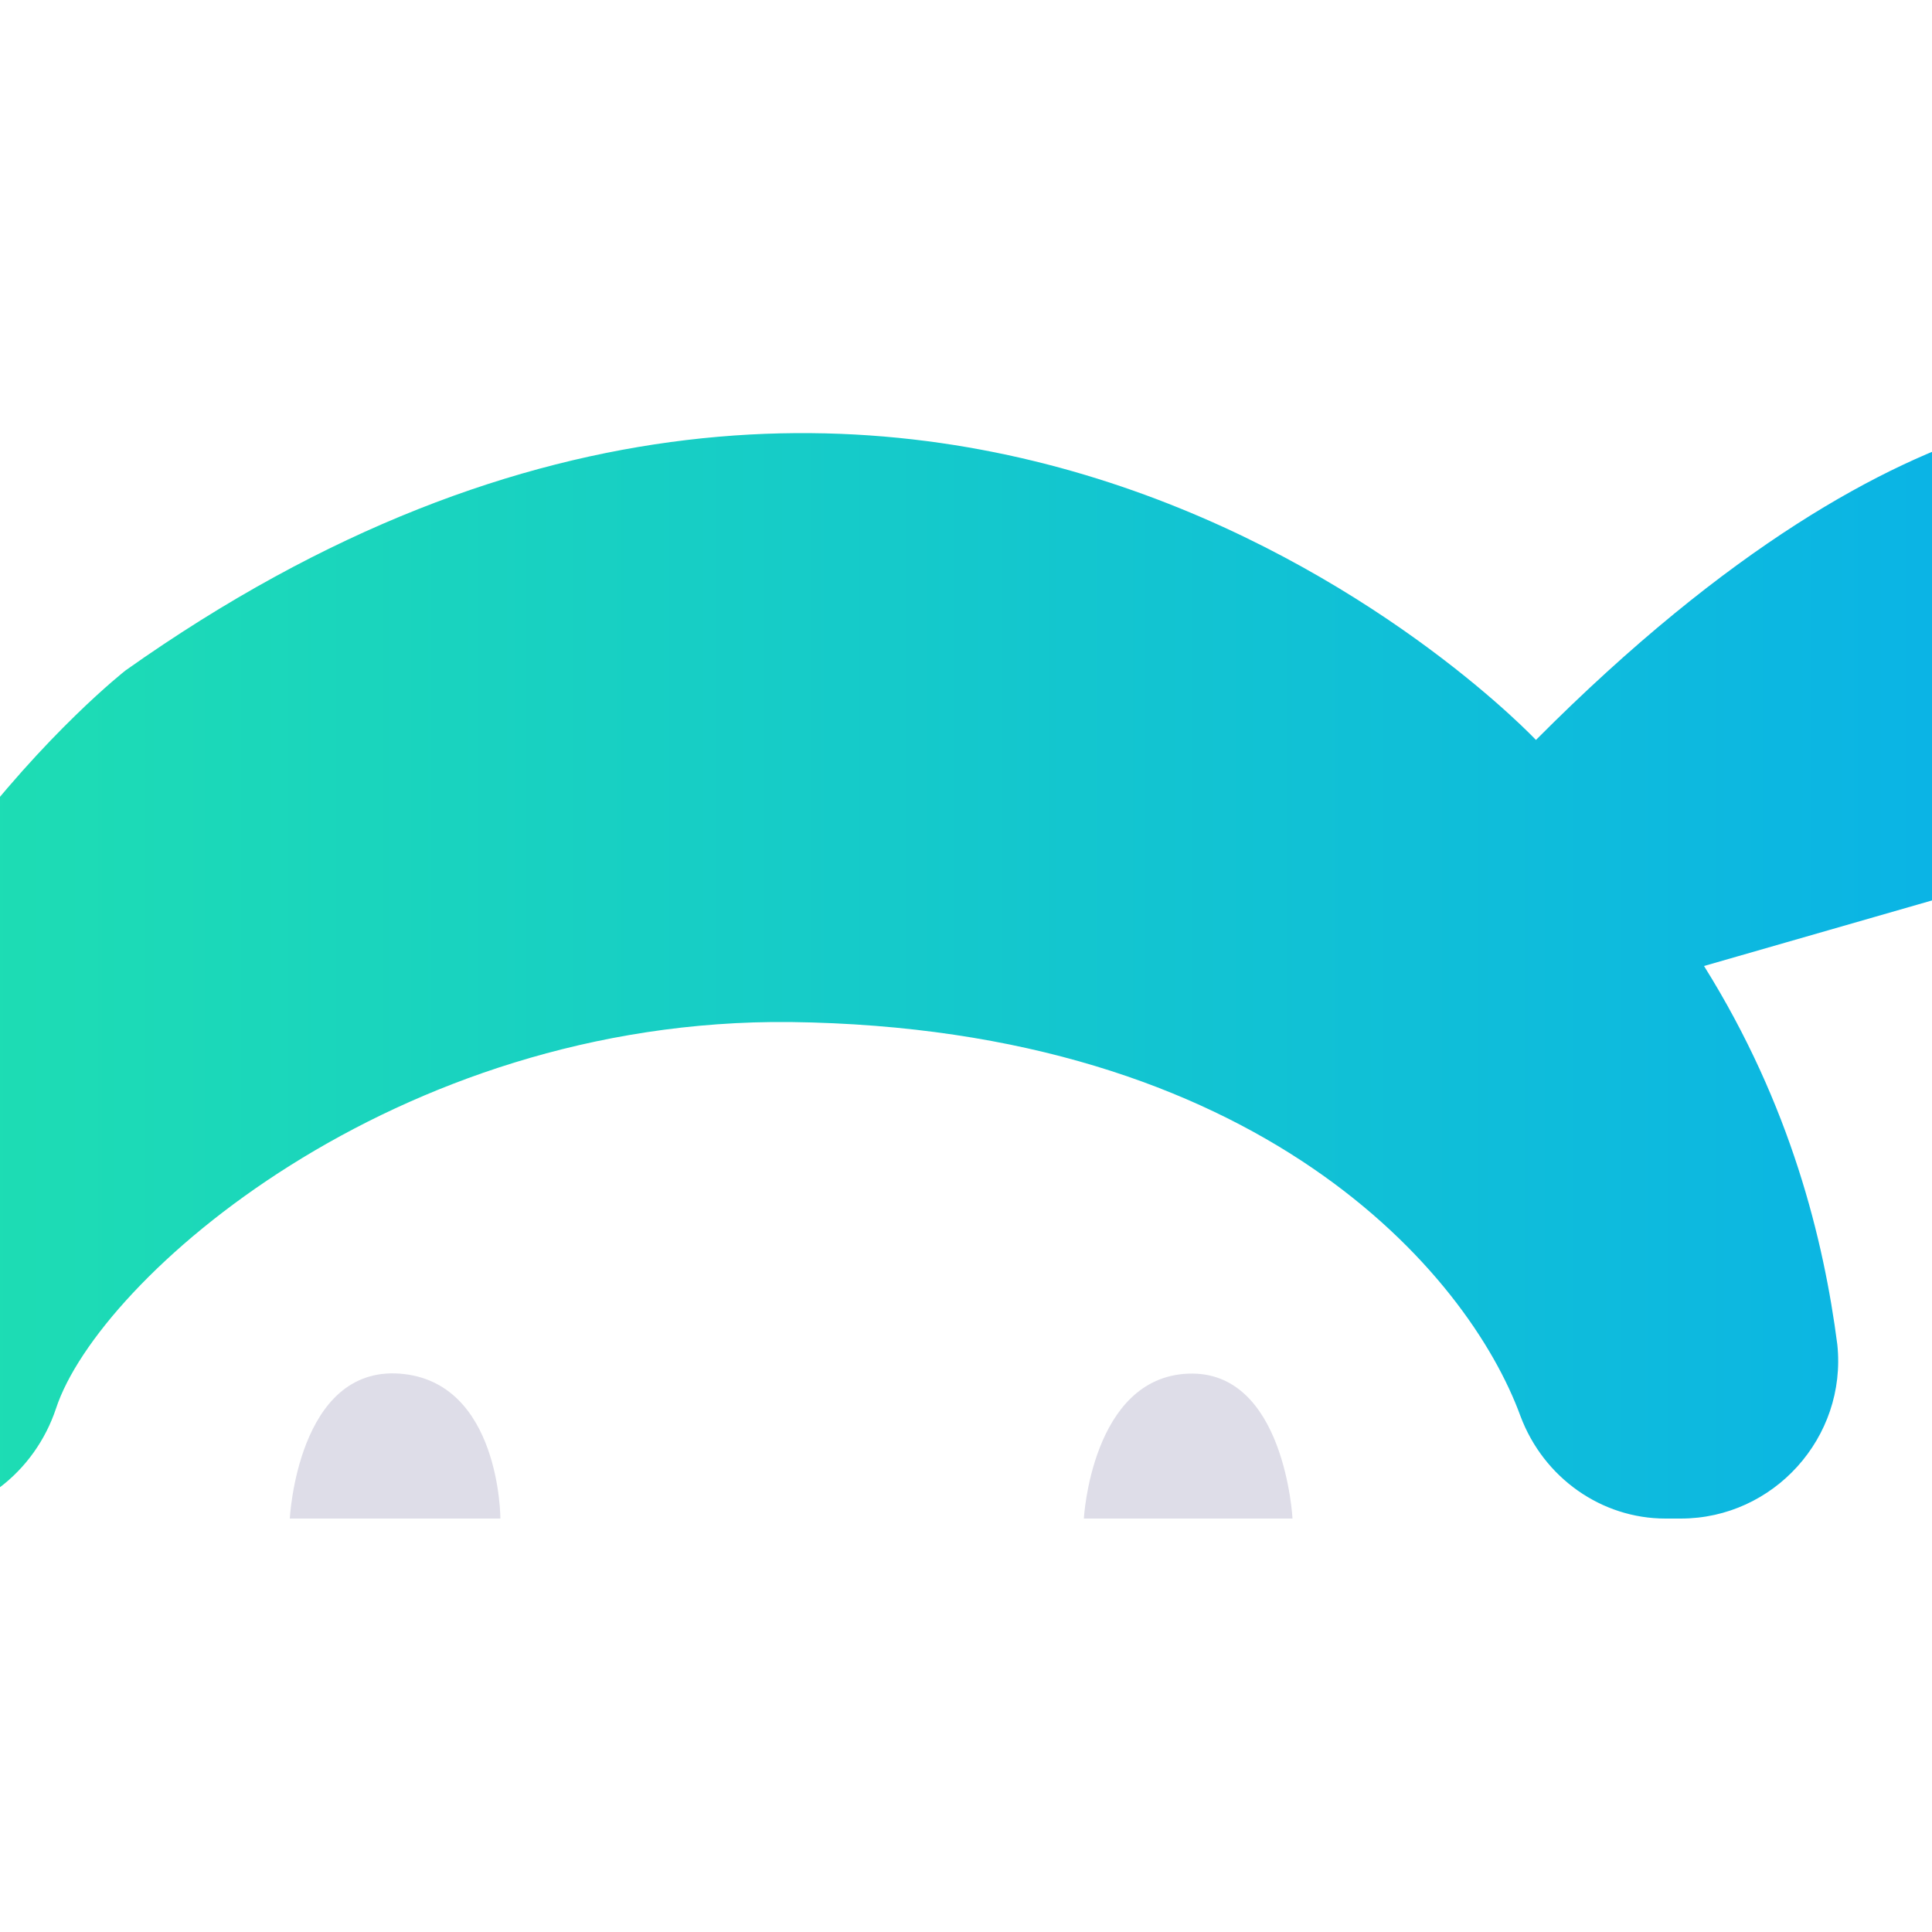 <?xml version="1.0" encoding="utf-8"?>
<!-- Generator: Adobe Illustrator 22.0.1, SVG Export Plug-In . SVG Version: 6.00 Build 0)  -->
<svg version="1.1" id="Layer_1" xmlns="http://www.w3.org/2000/svg" xmlns:xlink="http://www.w3.org/1999/xlink" x="0px" y="0px"
	 viewBox="0 0 100 100" style="enable-background:new 0 0 100 100;" xml:space="preserve">
<style type="text/css">
	.st0{fill:url(#SVGID_1_);}
	.st1{fill:#DEDDE8;}
</style>
<linearGradient id="SVGID_1_" gradientUnits="userSpaceOnUse" x1="-13.379" y1="50.076" x2="114.624" y2="50.076" gradientTransform="matrix(1 0 0 -1 0 100)">
	<stop  offset="0" style="stop-color:#20E2AD"/>
	<stop  offset="1" style="stop-color:#08AEEC"/>
</linearGradient>
<path class="st0" d="M-4.8,78.6c3.6,0,6.6-2.4,7.7-5.7c2.2-6.7,17.5-20.2,38-20c24.3,0.3,35.1,13,37.8,20.4c1.2,3.2,4.2,5.3,7.5,5.3
	H87c4.8,0,8.6-4.2,8.1-9c-0.7-5.4-2.4-12.4-6.9-19.6l23.3-6.7c0.8-0.3,1.1-1.3,0.4-1.9l-8.7-6.9c0,0,14-10.7,8.3-13.1
	c0,0-11.9-3.3-32,16.9c0,0-31.2-33.2-73-3.6c0,0-16.4,12.8-19.3,34.7c-0.7,4.8,3.2,9.1,7.9,9.1H-4.8z"/>
<path class="st1" d="M15,78.6c0,0,0.4-7.9,5.7-7.5c5.2,0.4,5.2,7.5,5.2,7.5H15z"/>
<path class="st1" d="M56.1,78.6c0,0,0.4-7.3,5.4-7.5s5.4,7.5,5.4,7.5H56.1z"/>
</svg>
